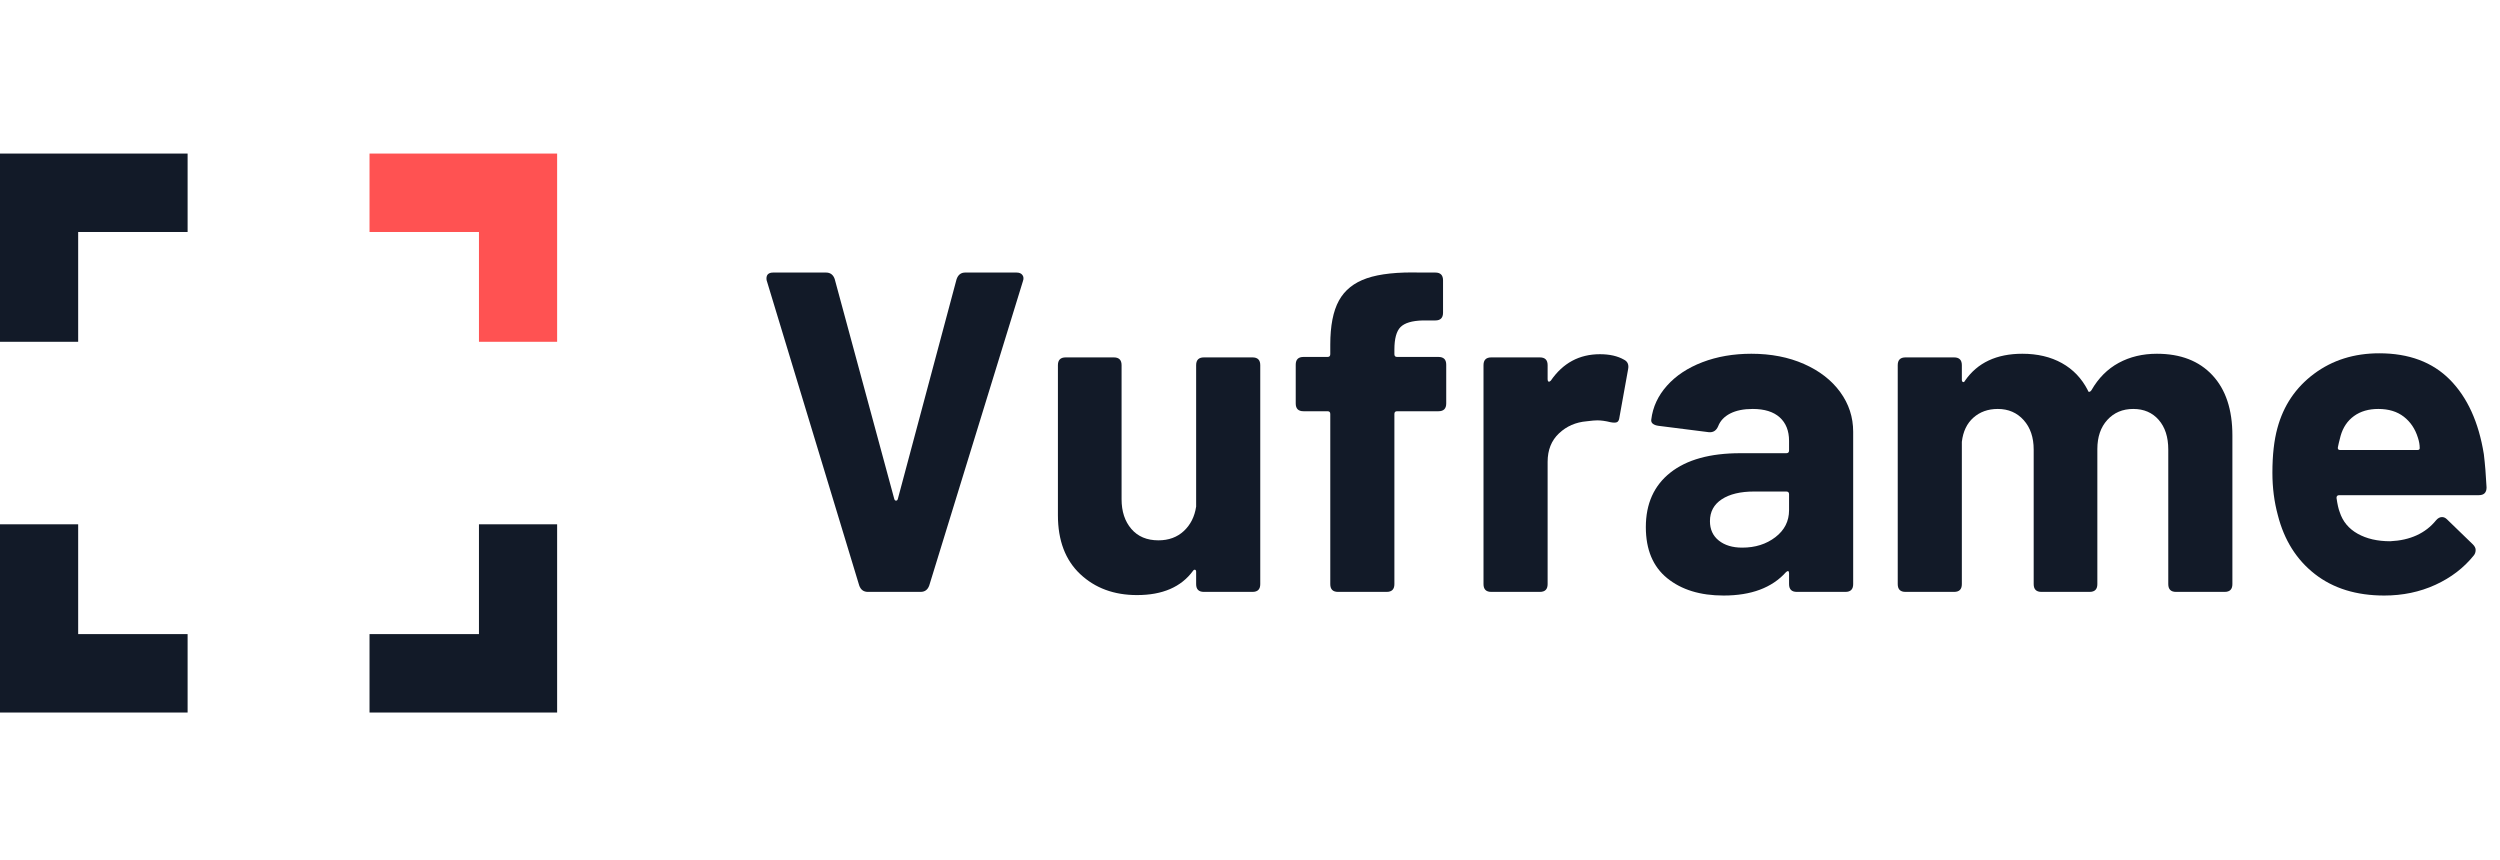 <?xml version="1.0" encoding="UTF-8"?>
<svg width="407px" height="140px" viewBox="0 0 407 140" version="1.1" xmlns="http://www.w3.org/2000/svg" xmlns:xlink="http://www.w3.org/1999/xlink">
    <title>vuframe-company-logo</title>
    <g id="vuframe-company-logo" stroke="none" stroke-width="1" fill="none" fill-rule="evenodd">
        <g id="Group-2" transform="translate(0, 25)">
            <g id="Group" transform="translate(124.78, 14.224)" fill="#121A28" fill-rule="nonzero">
                <g id="Vuframe" transform="translate(0, 5.129)">
                    <path d="M16.507,52.006 C15.816,52.006 15.348,51.659 15.101,50.966 L0.074,1.429 C0.025,1.33 0,1.182 0,0.983 C0,0.34 0.37,0.018 1.11,0.018 L9.697,0.018 C10.388,0.018 10.857,0.365 11.104,1.058 L20.801,36.855 C20.85,37.053 20.949,37.152 21.097,37.152 C21.245,37.152 21.344,37.053 21.393,36.855 L30.942,1.132 C31.189,0.389 31.658,0.018 32.348,0.018 L40.713,0.018 C41.157,0.018 41.478,0.154 41.675,0.426 C41.873,0.699 41.897,1.033 41.749,1.429 L26.501,50.966 C26.254,51.659 25.785,52.006 25.094,52.006 L16.507,52.006 Z" id="Path"></path>
                    <path d="M69.952,15.094 C69.952,14.253 70.372,13.832 71.211,13.832 L79.131,13.832 C79.97,13.832 80.39,14.253 80.39,15.094 L80.39,50.743 C80.39,51.585 79.97,52.006 79.131,52.006 L71.211,52.006 C70.372,52.006 69.952,51.585 69.952,50.743 L69.952,48.738 C69.952,48.54 69.891,48.429 69.767,48.404 C69.644,48.379 69.533,48.441 69.434,48.59 C67.51,51.214 64.475,52.526 60.329,52.526 C56.579,52.526 53.495,51.387 51.076,49.109 C48.658,46.832 47.449,43.638 47.449,39.529 L47.449,15.094 C47.449,14.253 47.869,13.832 48.708,13.832 L56.554,13.832 C57.393,13.832 57.813,14.253 57.813,15.094 L57.813,36.929 C57.813,38.91 58.343,40.519 59.404,41.757 C60.465,42.995 61.933,43.614 63.808,43.614 C65.486,43.614 66.868,43.106 67.954,42.091 C69.04,41.076 69.706,39.752 69.952,38.118 L69.952,15.094 Z" id="Path"></path>
                    <path d="M109.407,13.758 C110.246,13.758 110.666,14.179 110.666,15.02 L110.666,21.333 C110.666,22.175 110.246,22.596 109.407,22.596 L102.671,22.596 C102.375,22.596 102.227,22.744 102.227,23.041 L102.227,50.743 C102.227,51.585 101.807,52.006 100.968,52.006 L93.048,52.006 C92.209,52.006 91.789,51.585 91.789,50.743 L91.789,23.041 C91.789,22.744 91.641,22.596 91.345,22.596 L87.422,22.596 C86.583,22.596 86.164,22.175 86.164,21.333 L86.164,15.02 C86.164,14.179 86.583,13.758 87.422,13.758 L91.345,13.758 C91.641,13.758 91.789,13.609 91.789,13.312 L91.789,11.752 C91.789,8.683 92.258,6.294 93.196,4.586 C94.134,2.877 95.651,1.664 97.748,0.946 C99.846,0.228 102.745,-0.081 106.446,0.018 L108.889,0.018 C109.728,0.018 110.147,0.439 110.147,1.281 L110.147,6.554 C110.147,7.395 109.728,7.816 108.889,7.816 L106.816,7.816 C105.089,7.866 103.892,8.225 103.226,8.893 C102.56,9.561 102.227,10.787 102.227,12.569 L102.227,13.312 C102.227,13.609 102.375,13.758 102.671,13.758 L109.407,13.758 Z" id="Path"></path>
                    <path d="M135.686,13.312 C137.265,13.312 138.573,13.609 139.609,14.203 C140.201,14.5 140.423,15.02 140.275,15.763 L138.869,23.561 C138.819,24.007 138.684,24.279 138.461,24.378 C138.239,24.477 137.882,24.477 137.388,24.378 C136.599,24.18 135.883,24.081 135.241,24.081 C134.896,24.081 134.328,24.13 133.539,24.23 C131.762,24.378 130.257,25.034 129.023,26.198 C127.79,27.361 127.173,28.908 127.173,30.839 L127.173,50.743 C127.173,51.585 126.753,52.006 125.914,52.006 L117.994,52.006 C117.155,52.006 116.735,51.585 116.735,50.743 L116.735,15.094 C116.735,14.253 117.155,13.832 117.994,13.832 L125.914,13.832 C126.753,13.832 127.173,14.253 127.173,15.094 L127.173,17.397 C127.173,17.595 127.222,17.719 127.321,17.768 C127.42,17.818 127.543,17.768 127.691,17.62 C129.665,14.748 132.33,13.312 135.686,13.312 Z" id="Path"></path>
                    <path d="M160.336,13.238 C163.543,13.238 166.405,13.795 168.922,14.909 C171.439,16.023 173.401,17.545 174.807,19.476 C176.214,21.407 176.917,23.561 176.917,25.938 L176.917,50.743 C176.917,51.585 176.497,52.006 175.658,52.006 L167.738,52.006 C166.899,52.006 166.479,51.585 166.479,50.743 L166.479,48.961 C166.479,48.763 166.43,48.651 166.331,48.627 C166.233,48.602 166.109,48.664 165.961,48.812 C163.691,51.337 160.311,52.6 155.82,52.6 C152.02,52.6 148.961,51.659 146.641,49.778 C144.322,47.896 143.162,45.124 143.162,41.46 C143.162,37.647 144.494,34.689 147.159,32.585 C149.824,30.48 153.624,29.428 158.559,29.428 L166.035,29.428 C166.331,29.428 166.479,29.28 166.479,28.983 L166.479,27.423 C166.479,25.789 165.974,24.514 164.962,23.598 C163.95,22.682 162.482,22.224 160.558,22.224 C159.077,22.224 157.856,22.472 156.893,22.967 C155.931,23.462 155.277,24.155 154.932,25.046 C154.636,25.74 154.142,26.061 153.451,26.012 L145.235,24.972 C144.84,24.923 144.531,24.811 144.309,24.638 C144.087,24.465 144.001,24.23 144.05,23.932 C144.297,21.902 145.148,20.07 146.604,18.437 C148.06,16.803 149.985,15.528 152.378,14.612 C154.771,13.696 157.424,13.238 160.336,13.238 Z M158.855,44.802 C160.977,44.802 162.778,44.232 164.259,43.094 C165.739,41.955 166.479,40.494 166.479,38.712 L166.479,36.112 C166.479,35.815 166.331,35.667 166.035,35.667 L160.78,35.667 C158.559,35.667 156.807,36.088 155.524,36.929 C154.241,37.771 153.599,38.959 153.599,40.494 C153.599,41.831 154.08,42.883 155.043,43.651 C156.005,44.418 157.276,44.802 158.855,44.802 Z" id="Shape"></path>
                    <path d="M226.365,13.238 C230.214,13.238 233.224,14.401 235.396,16.728 C237.567,19.055 238.653,22.323 238.653,26.532 L238.653,50.743 C238.653,51.585 238.233,52.006 237.394,52.006 L229.474,52.006 C228.635,52.006 228.215,51.585 228.215,50.743 L228.215,28.834 C228.215,26.804 227.697,25.195 226.661,24.007 C225.624,22.818 224.243,22.224 222.515,22.224 C220.788,22.224 219.382,22.818 218.296,24.007 C217.21,25.195 216.668,26.779 216.668,28.76 L216.668,50.743 C216.668,51.585 216.248,52.006 215.409,52.006 L207.563,52.006 C206.724,52.006 206.304,51.585 206.304,50.743 L206.304,28.834 C206.304,26.854 205.761,25.257 204.676,24.044 C203.59,22.831 202.184,22.224 200.456,22.224 C198.877,22.224 197.557,22.695 196.496,23.635 C195.435,24.576 194.806,25.888 194.609,27.572 L194.609,50.743 C194.609,51.585 194.189,52.006 193.35,52.006 L185.43,52.006 C184.591,52.006 184.171,51.585 184.171,50.743 L184.171,15.094 C184.171,14.253 184.591,13.832 185.43,13.832 L193.35,13.832 C194.189,13.832 194.609,14.253 194.609,15.094 L194.609,17.471 C194.609,17.669 194.67,17.793 194.794,17.842 C194.917,17.892 195.028,17.818 195.127,17.62 C197.15,14.698 200.259,13.238 204.454,13.238 C206.921,13.238 209.068,13.745 210.894,14.76 C212.72,15.775 214.126,17.248 215.113,19.179 C215.162,19.377 215.249,19.464 215.372,19.439 C215.496,19.414 215.607,19.328 215.705,19.179 C216.84,17.199 218.321,15.713 220.147,14.723 C221.973,13.733 224.045,13.238 226.365,13.238 Z" id="Path"></path>
                    <path d="M264.339,43.762 C267.596,43.614 270.088,42.475 271.815,40.346 C272.111,39.999 272.432,39.826 272.778,39.826 C273.074,39.826 273.345,39.95 273.592,40.197 L277.811,44.282 C278.107,44.579 278.255,44.876 278.255,45.173 C278.255,45.52 278.157,45.817 277.959,46.064 C276.331,48.094 274.246,49.691 271.704,50.855 C269.163,52.018 266.387,52.6 263.377,52.6 C258.836,52.6 255.074,51.436 252.088,49.109 C249.102,46.782 247.091,43.589 246.055,39.529 C245.463,37.35 245.167,35.048 245.167,32.622 C245.167,29.75 245.438,27.324 245.981,25.344 C246.968,21.68 248.954,18.734 251.94,16.506 C254.926,14.278 258.466,13.164 262.562,13.164 C267.399,13.164 271.235,14.599 274.073,17.471 C276.911,20.343 278.749,24.378 279.588,29.577 C279.785,31.211 279.933,33.018 280.032,34.998 C280.032,35.84 279.612,36.261 278.774,36.261 L256.048,36.261 C255.752,36.261 255.604,36.41 255.604,36.707 C255.752,37.746 255.925,38.514 256.122,39.009 C256.616,40.544 257.59,41.72 259.046,42.537 C260.502,43.354 262.266,43.762 264.339,43.762 Z M262.414,22.224 C260.835,22.224 259.515,22.608 258.454,23.375 C257.393,24.143 256.665,25.22 256.27,26.606 C256.024,27.547 255.876,28.166 255.826,28.463 C255.777,28.76 255.9,28.908 256.196,28.908 L268.78,28.908 C269.027,28.908 269.15,28.809 269.15,28.611 C269.15,28.067 269.052,27.497 268.854,26.903 C268.41,25.467 267.645,24.329 266.56,23.487 C265.474,22.645 264.092,22.224 262.414,22.224 Z" id="Shape"></path>
                </g>
            </g>
            <g id="Vuframe_Bildmarke_4c">
                <polygon id="Fill-1" fill="#121A28" points="30.542 91 30.542 78.232 12.726 78.232 12.726 60.357 0 60.357 0 91"></polygon>
                <polygon id="Fill-2" fill="#121A28" points="90.7 60.357 77.974 60.357 77.974 78.232 60.158 78.232 60.158 91 90.7 91"></polygon>
                <polygon id="Fill-3" fill="#121A28" points="0 30.643 12.726 30.643 12.726 12.768 30.542 12.768 30.542 0 0 0"></polygon>
                <polygon id="Fill-4" fill="#FF5252" points="60.158 0 60.158 12.768 77.974 12.768 77.974 30.643 90.7 30.643 90.7 0"></polygon>
            </g>
        </g>
    </g>
</svg>